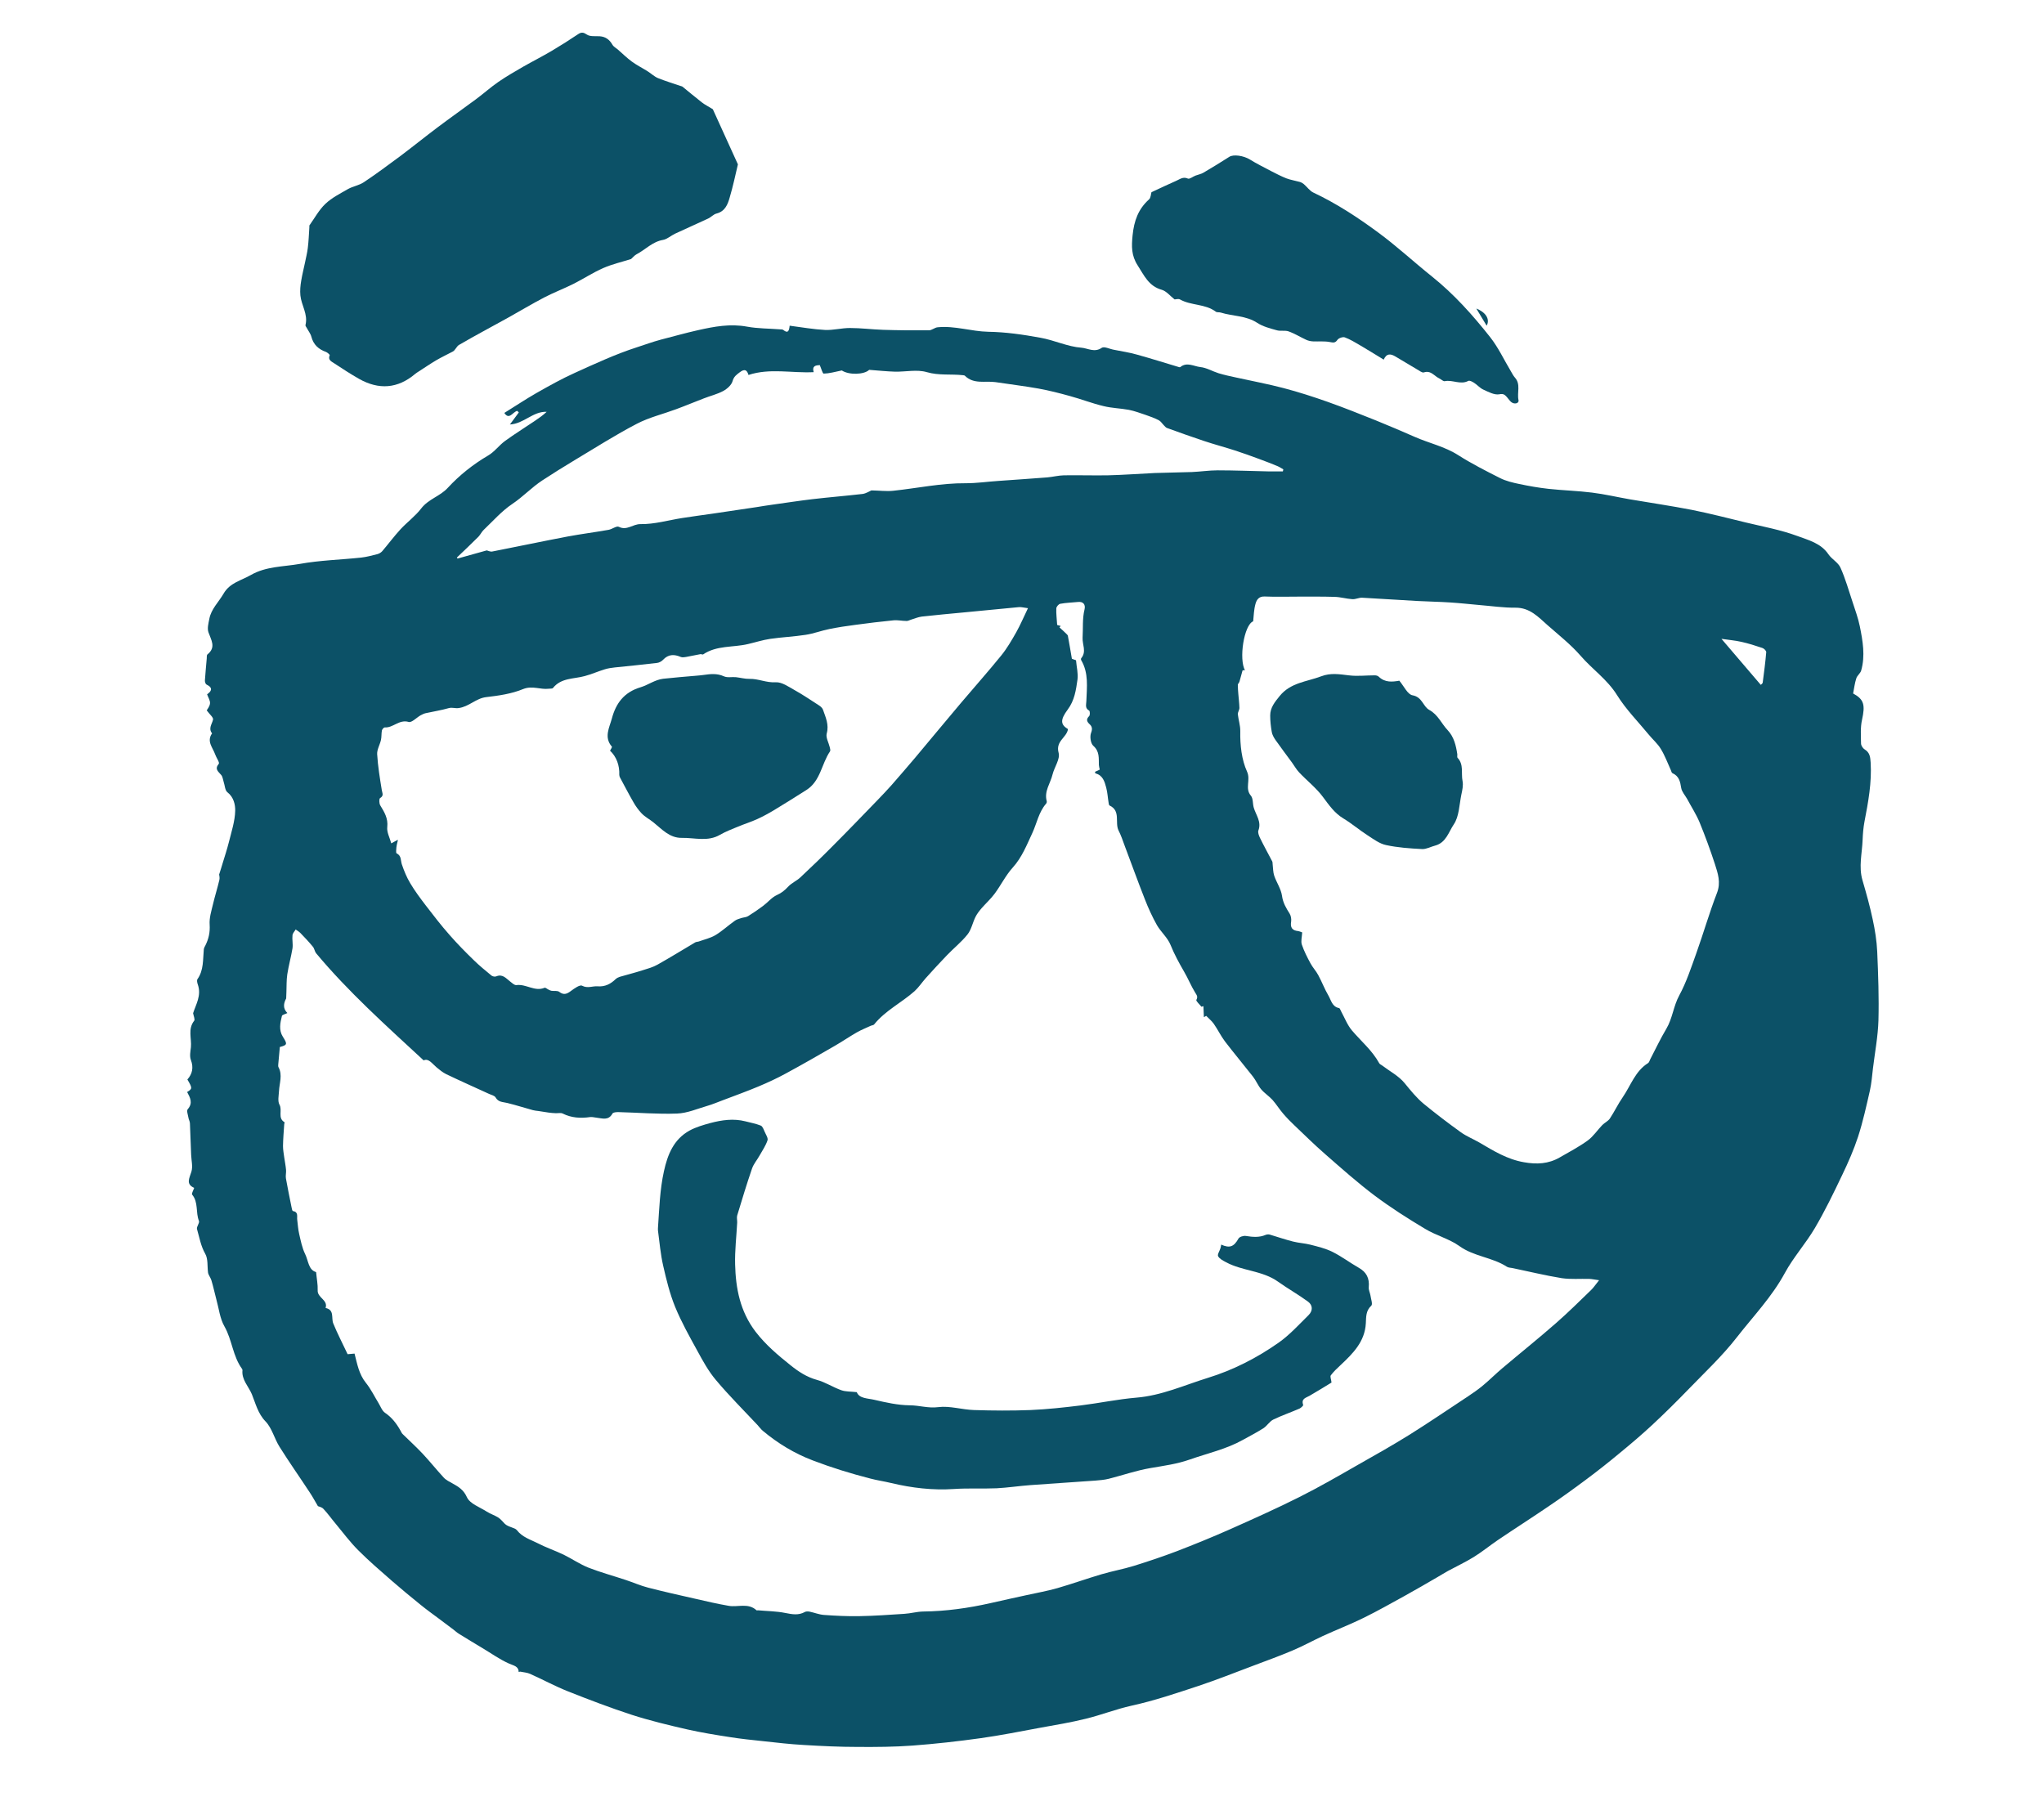 <svg viewBox="0 0 168 147.72" version="1.1" xmlns="http://www.w3.org/2000/svg" id="Smiley_x5F_2_x5F_B2B_x5F_NEU_xA0_Bild">
  
  <defs>
    <style>
      .st0 {
        fill: #0c5167;
      }
    </style>
  </defs>
  <path d="M42.63,137.43c-.01-.49-.42-.52-.81-.7-.76-.34-1.44-.83-2.16-1.26-.65-.39-1.3-.78-1.94-1.18-.17-.1-.31-.24-.47-.36-.4-.3-.8-.6-1.2-.9-.5-.37-1.01-.74-1.49-1.13-.79-.64-1.58-1.29-2.35-1.96-.94-.82-1.88-1.63-2.76-2.51-.67-.67-1.24-1.43-1.84-2.16-.35-.41-.66-.86-1.03-1.25-.14-.15-.39-.19-.45-.22-.26-.44-.45-.8-.68-1.14-.82-1.25-1.68-2.47-2.47-3.73-.43-.68-.62-1.54-1.16-2.1-.63-.65-.82-1.5-1.12-2.23-.26-.63-.86-1.2-.77-1.98,0-.03-.02-.08-.04-.11-.76-1.04-.81-2.37-1.44-3.48-.38-.66-.46-1.48-.67-2.23-.14-.52-.25-1.06-.41-1.58-.07-.22-.24-.42-.27-.61-.07-.52.01-1.13-.23-1.55-.37-.65-.48-1.35-.68-2.04-.05-.19.23-.49.16-.67-.28-.7-.03-1.53-.56-2.16-.06-.07.09-.32.17-.55-.7-.31-.4-.78-.23-1.33.13-.42,0-.92-.02-1.38-.03-.86-.06-1.72-.1-2.59,0-.17-.11-.33-.13-.5-.04-.23-.16-.55-.05-.67.45-.51.19-.96-.05-1.41.44-.27.44-.32.02-1.03.41-.46.52-.98.29-1.6-.12-.31-.04-.7,0-1.05.07-.73-.27-1.5.27-2.18.08-.11-.05-.39-.09-.62.23-.72.7-1.45.39-2.35-.05-.14-.1-.35-.03-.45.52-.74.44-1.6.52-2.44.01-.11.07-.23.13-.33.27-.54.39-1.08.35-1.71-.04-.55.14-1.11.27-1.66.16-.68.37-1.34.53-2.02.04-.17-.01-.36-.02-.44.11-.35.2-.62.28-.9.18-.59.37-1.17.52-1.76.21-.85.5-1.72.52-2.58.01-.48-.11-1.11-.64-1.52-.2-.15-.21-.57-.31-.86-.06-.19-.08-.42-.2-.56-.23-.28-.57-.47-.2-.92.09-.1-.21-.51-.3-.78-.19-.55-.72-1.06-.25-1.72-.33-.42,0-.76.08-1.14.03-.18-.29-.43-.52-.75.05-.1.25-.33.27-.58.02-.22-.14-.46-.24-.74.34-.24.53-.52-.04-.8-.09-.04-.15-.23-.14-.35.04-.6.1-1.2.15-1.79.01-.12-.01-.29.06-.34.73-.59.3-1.18.08-1.82-.11-.32,0-.73.07-1.09.15-.82.77-1.39,1.17-2.08.52-.91,1.46-1.08,2.25-1.54,1.26-.72,2.67-.67,4.02-.91,1.66-.3,3.37-.34,5.05-.52.44-.05.88-.17,1.32-.28.15-.04.3-.13.4-.24.51-.6.98-1.23,1.51-1.81.55-.59,1.22-1.08,1.7-1.71.59-.77,1.55-1,2.18-1.69.97-1.05,2.08-1.93,3.32-2.66.52-.3.89-.83,1.38-1.19.8-.58,1.63-1.1,2.45-1.65.34-.23.67-.46.98-.75-1.13-.05-1.87.98-3.02,1.04.26-.35.49-.67.73-.99-.04-.04-.09-.09-.13-.13-.36.08-.66.79-1.06.17.89-.55,1.74-1.12,2.63-1.63,1.04-.59,2.09-1.18,3.18-1.67,1.66-.75,3.33-1.53,5.07-2.09.65-.21,1.3-.45,1.97-.63,1.02-.26,2.03-.55,3.06-.78,1.33-.3,2.66-.55,4.05-.29.88.16,1.8.15,2.7.22.09,0,.2,0,.27.05.37.31.48.09.52-.35,1,.13,1.95.3,2.91.35.67.03,1.36-.16,2.04-.16.91,0,1.82.12,2.73.15,1.26.04,2.52.05,3.77.04.24,0,.47-.23.72-.25,1.4-.14,2.75.34,4.15.37,1.43.02,2.87.23,4.29.49,1.14.2,2.24.74,3.38.82.5.04,1.07.42,1.66.01.2-.14.66.1,1.01.16.64.13,1.28.22,1.9.4,1.12.31,2.22.66,3.33.99.07.02.18.07.22.03.54-.44,1.11-.06,1.64,0,.51.05,1,.35,1.51.51.47.14.96.25,1.44.35,1.3.29,2.61.53,3.9.87,1.22.32,2.43.71,3.62,1.13,1.35.48,2.68,1.01,4,1.54,1.06.43,2.11.88,3.16,1.34,1.18.52,2.46.79,3.57,1.5,1.1.7,2.28,1.3,3.45,1.89.48.24,1.03.37,1.56.48.8.17,1.6.31,2.41.4,1.19.13,2.4.16,3.59.31,1.04.13,2.06.37,3.09.55,1.7.29,3.41.54,5.11.87,1.49.3,2.97.68,4.45,1.04,1.41.34,2.85.6,4.2,1.1.91.34,1.95.59,2.57,1.51.28.41.8.67.99,1.1.4.89.67,1.85.98,2.78.22.68.47,1.35.61,2.04.24,1.2.46,2.42.11,3.64-.07.23-.33.41-.4.64-.13.4-.18.83-.26,1.24.9.49,1,.94.73,2.17-.14.62-.09,1.29-.08,1.94,0,.17.15.4.3.49.43.26.46.64.49,1.08.1,1.65-.2,3.26-.51,4.87-.09.48-.13.98-.15,1.47-.04,1.11-.34,2.22-.01,3.34.31,1.06.61,2.13.84,3.22.19.87.33,1.77.37,2.65.08,1.88.15,3.77.1,5.65-.04,1.31-.29,2.62-.45,3.93-.07.61-.12,1.23-.25,1.82-.29,1.27-.57,2.55-.97,3.79-.35,1.07-.81,2.12-1.3,3.14-.71,1.49-1.43,2.98-2.26,4.39-.75,1.27-1.76,2.39-2.46,3.68-1.06,1.96-2.59,3.55-3.94,5.28-1.21,1.56-2.67,2.92-4.05,4.35-.95.98-1.92,1.94-2.92,2.87-.84.78-1.72,1.53-2.61,2.26-.9.75-1.82,1.48-2.76,2.18-1.03.77-2.08,1.53-3.15,2.25-1.38.94-2.79,1.84-4.18,2.78-.66.45-1.28.96-1.96,1.38-.68.42-1.41.76-2.11,1.14-.3.16-.58.35-.87.51-.9.52-1.8,1.05-2.71,1.55-1.11.61-2.22,1.24-3.36,1.8-1.1.54-2.24.98-3.35,1.49-.84.39-1.65.84-2.51,1.2-1.06.45-2.15.84-3.23,1.25-1.49.56-2.97,1.15-4.47,1.65-1.82.6-3.64,1.22-5.52,1.63-1.26.28-2.48.76-3.74,1.07-1.25.31-2.53.52-3.8.75-1.61.3-3.22.62-4.85.85-1.86.26-3.74.47-5.61.61-1.5.11-3,.12-4.5.11-1.48,0-2.96-.07-4.44-.16-1.11-.06-2.21-.19-3.31-.31-.93-.1-1.86-.19-2.78-.34-1.17-.18-2.34-.37-3.49-.63-1.53-.35-3.07-.72-4.56-1.2-1.78-.58-3.53-1.25-5.27-1.94-1.05-.42-2.04-.96-3.07-1.42-.24-.11-.53-.13-.83-.19ZM98.95,82.69c-.07.02-.13.04-.2.06-.15-.19-.46-.47-.42-.56.15-.28.03-.39-.1-.61-.34-.55-.58-1.16-.91-1.72-.41-.71-.8-1.42-1.11-2.19-.24-.6-.79-1.06-1.12-1.63-.38-.68-.71-1.4-.99-2.12-.58-1.47-1.11-2.95-1.67-4.43-.15-.41-.29-.83-.49-1.22-.33-.66.2-1.62-.74-2.06-.05-.02-.07-.14-.08-.22-.07-.42-.09-.85-.2-1.26-.13-.49-.28-1.01-.88-1.16-.02,0-.02-.07-.04-.13.13-.06.27-.12.39-.18-.03-.15-.06-.26-.07-.38-.02-.56.07-1.11-.46-1.58-.22-.19-.3-.77-.18-1.07.13-.34.07-.53-.14-.72-.23-.22-.27-.4-.02-.65.08-.08.07-.41,0-.45-.36-.2-.24-.49-.23-.79.04-1.14.2-2.29-.42-3.35-.03-.04-.03-.14,0-.17.45-.54.08-1.12.11-1.68.05-.78-.03-1.56.16-2.33.1-.41-.12-.66-.54-.61-.49.05-.98.06-1.46.15-.13.02-.32.25-.32.38-.02.42.04.85.07,1.36,0,0,.15.04.29.08-.03.04-.06.08-.1.12.2.18.4.36.59.55.04.04.09.09.1.14.11.61.22,1.22.33,1.89.09.03.27.09.34.12.05.59.19,1.1.12,1.59-.12.85-.24,1.71-.8,2.46-.65.87-.58,1.25.02,1.61-.1.7-1.04.98-.77,1.95.14.51-.35,1.17-.5,1.78-.17.72-.7,1.37-.48,2.18.02.07,0,.17-.06.23-.6.7-.75,1.6-1.12,2.4-.46.98-.85,2-1.61,2.84-.58.64-.97,1.45-1.49,2.15-.31.42-.71.78-1.06,1.18-.19.22-.38.46-.51.72-.24.48-.34,1.05-.66,1.45-.5.63-1.15,1.14-1.71,1.73-.59.61-1.16,1.24-1.73,1.87-.31.35-.57.75-.91,1.06-1.07.95-2.4,1.59-3.32,2.73-.05.07-.18.07-.27.11-.39.18-.79.34-1.16.55-.61.35-1.19.75-1.8,1.1-1.33.77-2.67,1.54-4.02,2.27-.73.4-1.49.75-2.25,1.07-.98.41-1.98.77-2.98,1.15-.4.15-.8.32-1.21.44-.83.24-1.67.61-2.51.64-1.61.06-3.23-.08-4.84-.12-.16,0-.42.02-.47.12-.33.6-.83.39-1.31.34-.18-.02-.36-.07-.53-.05-.78.11-1.53.07-2.25-.29-.16-.08-.39-.02-.58-.03-.19-.01-.39-.02-.58-.05-.28-.04-.56-.09-.84-.13-.15-.02-.31-.03-.45-.07-.7-.19-1.4-.42-2.11-.59-.36-.09-.73-.05-.96-.46-.08-.14-.34-.2-.52-.28-1.18-.54-2.37-1.07-3.54-1.63-.28-.14-.54-.35-.78-.55-.37-.31-.67-.78-1.07-.58-3.11-2.88-6.2-5.64-8.85-8.82-.11-.15-.13-.38-.26-.53-.32-.39-.67-.76-1.02-1.12-.11-.11-.26-.2-.39-.29-.09.16-.25.31-.26.48-.04.35.05.72,0,1.07-.12.72-.32,1.43-.43,2.15-.07.48-.05.97-.07,1.46,0,.17-.02.34-.02.51-.22.41-.28.82.1,1.2-.18.09-.43.14-.45.24-.14.57-.27,1.16.08,1.71.39.61.36.68-.25.84-.05.49-.09.96-.13,1.42,0,.08-.02.17.02.24.35.65.07,1.31.04,1.97-.02.37-.12.82.04,1.11.26.46-.17,1.1.41,1.44.02.01-.01.11-.02.17-.04.6-.09,1.19-.1,1.79,0,.31.06.62.1.93.05.34.12.69.15,1.03.02.23-.05.48-.01.7.14.79.3,1.57.46,2.36.02.11.06.31.11.32.48.08.32.45.36.73.05.39.07.78.16,1.16.13.56.24,1.14.49,1.65.27.55.27,1.31.9,1.48.05.55.15,1.03.13,1.49-.04.63.87.79.65,1.46.75.16.45.82.63,1.27.35.86.79,1.69,1.18,2.53.23-.02.41-.03.57-.05.22.85.36,1.69.93,2.4.42.52.71,1.13,1.06,1.7.16.27.28.61.52.77.56.38.94.88,1.26,1.45.06.1.1.22.19.3.54.53,1.1,1.04,1.62,1.59.6.64,1.15,1.33,1.75,1.98.19.21.47.34.72.48.5.28.91.52,1.19,1.14.24.53,1.05.81,1.63,1.18.3.19.65.3.95.49.2.13.36.34.53.51.29.28.83.31.99.52.46.59,1.11.77,1.7,1.07.69.36,1.44.61,2.15.95.69.34,1.34.79,2.05,1.07,1,.39,2.04.67,3.06,1.01.61.2,1.21.47,1.84.63,1.28.33,2.57.62,3.86.91.91.21,1.82.42,2.74.58.76.14,1.61-.27,2.3.37.02.02.08,0,.12,0,.75.07,1.52.07,2.25.22.56.11,1.07.21,1.6-.08.1-.06.26-.05.39-.03.39.08.78.24,1.17.27.97.07,1.95.12,2.93.1,1.23-.02,2.46-.11,3.69-.19.51-.03,1.02-.18,1.54-.19,1.88-.02,3.72-.28,5.54-.69.98-.22,1.95-.44,2.93-.65.85-.19,1.72-.34,2.56-.58,1.22-.35,2.41-.78,3.63-1.14.88-.26,1.78-.42,2.66-.69,1.19-.37,2.38-.77,3.54-1.21,1.45-.56,2.88-1.14,4.3-1.77,1.93-.86,3.86-1.72,5.75-2.67,1.66-.83,3.26-1.76,4.87-2.68,1.42-.8,2.85-1.61,4.23-2.47,1.61-1.01,3.18-2.08,4.77-3.13.41-.27.81-.55,1.19-.86.56-.46,1.07-.98,1.63-1.45,1.48-1.25,2.99-2.46,4.45-3.74.98-.86,1.91-1.78,2.85-2.69.22-.21.39-.48.66-.81-.36-.05-.58-.1-.81-.11-.75-.02-1.52.05-2.26-.06-1.36-.22-2.7-.55-4.05-.83-.16-.03-.34-.03-.46-.11-1.2-.78-2.69-.83-3.89-1.69-.85-.61-1.94-.88-2.84-1.43-1.42-.85-2.82-1.74-4.14-2.73-1.42-1.07-2.74-2.25-4.08-3.42-.86-.75-1.67-1.55-2.5-2.34-.33-.31-.65-.64-.94-.98-.31-.36-.56-.77-.87-1.12-.28-.31-.66-.55-.93-.87-.27-.32-.42-.72-.68-1.05-.76-.97-1.55-1.91-2.3-2.89-.34-.45-.59-.98-.92-1.45-.17-.24-.41-.43-.62-.65-.06.04-.13.08-.19.11-.01-.31-.03-.62-.04-.93ZM102.31,55.08c-.06,0-.12.02-.18.02-.09.31-.17.63-.26.94-.03.09-.13.17-.13.25,0,.25.02.5.04.75.03.38.08.76.09,1.15,0,.17-.14.35-.13.52.05.46.21.93.2,1.39-.02,1.15.11,2.34.56,3.33.31.69-.2,1.37.31,1.97.2.23.14.66.24.99.18.61.65,1.15.38,1.87-.06.16.04.42.13.61.32.66.68,1.3,1.01,1.94.03.06.02.15.03.22.04.32.03.65.13.95.19.56.56,1.08.64,1.65.08.58.34,1.01.63,1.47.11.18.15.45.12.66-.08.48.09.72.57.77.13.02.25.08.34.11-.02.37-.12.72-.03,1,.18.53.44,1.04.71,1.54.18.34.46.63.64.97.3.55.52,1.15.84,1.69.22.38.3.91.87,1.02.07.01.12.18.17.27.29.53.51,1.12.89,1.57.76.89,1.67,1.65,2.24,2.69.04.08.15.12.23.18.63.48,1.37.86,1.86,1.46.49.6.98,1.21,1.57,1.7.99.81,2,1.58,3.04,2.33.47.34,1.03.56,1.53.85,1.16.68,2.28,1.38,3.66,1.62,1.06.19,2.02.14,2.94-.39.78-.45,1.58-.87,2.3-1.39.47-.34.8-.86,1.21-1.28.19-.19.46-.31.61-.52.38-.57.68-1.21,1.07-1.77.66-.96,1.02-2.14,2.08-2.8.09-.06.12-.2.17-.3.44-.84.84-1.7,1.33-2.52.51-.86.58-1.86,1.06-2.74.59-1.09.98-2.29,1.4-3.46.59-1.65,1.07-3.33,1.7-4.96.34-.87.07-1.62-.17-2.38-.38-1.16-.8-2.31-1.26-3.43-.28-.67-.68-1.28-1.02-1.92-.17-.3-.44-.59-.49-.91-.08-.52-.18-.97-.72-1.21-.07-.03-.09-.17-.13-.25-.27-.59-.49-1.2-.83-1.75-.26-.43-.66-.77-.98-1.16-.88-1.07-1.88-2.08-2.61-3.25-.8-1.29-2.03-2.12-2.99-3.23-.81-.93-1.79-1.7-2.72-2.52-.77-.68-1.46-1.45-2.64-1.44-.99.01-1.99-.14-2.98-.22-.8-.07-1.59-.16-2.39-.21-.89-.06-1.79-.07-2.68-.12-1.52-.08-3.04-.19-4.56-.27-.26-.01-.54.14-.8.12-.49-.03-.98-.18-1.47-.19-.98-.03-1.96-.02-2.94-.02-.93,0-1.87.03-2.8-.01-.49-.02-.66.29-.75.61-.13.46-.14.96-.19,1.43-.75.29-1.2,3.12-.66,4.05ZM32.7,69.07c-.07.3-.11.44-.12.58-.01.17-.05.46.02.49.41.2.32.59.43.91.18.53.4,1.07.69,1.55.38.64.83,1.24,1.28,1.83.63.82,1.27,1.65,1.96,2.43.63.72,1.3,1.4,1.98,2.06.46.45.96.86,1.46,1.27.09.07.28.11.39.06.51-.21.79.15,1.12.41.17.13.37.33.53.31.8-.11,1.51.56,2.32.22.08-.03.22.11.34.16.08.04.16.08.24.09.21.03.49-.03.63.09.37.28.63.17.96-.08.27-.2.73-.53.91-.43.46.24.85.02,1.27.05.62.05,1.08-.19,1.5-.6.09-.08.21-.14.33-.18.62-.18,1.26-.34,1.88-.54.42-.13.85-.25,1.22-.46,1.05-.59,2.07-1.22,3.1-1.83.08-.05.19-.04.28-.07.47-.17.97-.28,1.39-.53.56-.34,1.05-.8,1.59-1.18.15-.11.35-.16.53-.22.19-.06.4-.06.56-.16.42-.26.83-.54,1.23-.84.39-.29.71-.7,1.13-.89.38-.17.64-.38.92-.68.28-.31.7-.48,1.01-.77.91-.85,1.8-1.71,2.67-2.59,1.24-1.24,2.45-2.5,3.67-3.76.39-.41.79-.82,1.16-1.24.65-.74,1.29-1.49,1.93-2.24,1.26-1.5,2.51-3.02,3.78-4.52,1.1-1.3,2.24-2.58,3.31-3.9.47-.58.85-1.24,1.22-1.89.35-.62.62-1.27.97-1.99-.37-.05-.55-.1-.72-.09-1.49.14-2.98.28-4.47.43-1.18.11-2.37.22-3.54.35-.31.04-.6.17-.9.26-.12.04-.24.11-.36.1-.36,0-.73-.09-1.08-.05-1.04.1-2.08.23-3.12.37-.71.09-1.42.2-2.12.34-.66.13-1.3.38-1.97.48-.96.15-1.94.19-2.9.33-.62.09-1.23.29-1.84.43-1.22.29-2.56.09-3.68.85-.05.03-.16-.04-.23-.02-.39.07-.79.16-1.18.23-.14.02-.3.05-.42,0-.54-.23-1.02-.24-1.46.23-.12.13-.32.24-.5.26-1.16.14-2.31.25-3.47.37-.27.03-.55.07-.81.15-.56.17-1.1.41-1.66.56-.9.25-1.93.13-2.61.98-.05.07-.22.04-.34.06-.7.09-1.35-.28-2.12.03-.94.39-2,.54-3.03.66-.85.1-1.41.79-2.27.9-.27.04-.52-.07-.79,0-.63.18-1.27.28-1.91.42-.15.03-.29.11-.43.18-.33.19-.73.62-.97.54-.78-.23-1.28.5-1.97.45-.07,0-.21.15-.23.25-.05.26-.02.53-.08.79-.09.39-.33.78-.31,1.16.06.99.22,1.97.38,2.95.04.26.19.46-.14.66-.09.05-.08.43.01.59.34.56.66,1.07.58,1.79-.05.42.2.87.33,1.34.15-.08.26-.14.53-.29ZM66.87,30.59c-1.81.09-3.58-.35-5.35.23-.12-.41-.31-.53-.72-.22-.27.21-.48.34-.59.73-.09.32-.45.64-.77.81-.5.27-1.07.4-1.6.61-.76.29-1.52.61-2.28.89-1.08.4-2.22.67-3.23,1.2-1.75.91-3.42,1.98-5.11,2.99-.9.54-1.78,1.09-2.65,1.66-.87.57-1.58,1.34-2.46,1.93-.87.58-1.58,1.4-2.35,2.13-.17.16-.27.39-.43.56-.58.58-1.18,1.15-1.78,1.72.02.03.04.05.06.08.78-.22,1.56-.44,2.4-.67.09.02.29.13.46.09,2.06-.4,4.12-.84,6.18-1.23,1.12-.21,2.25-.35,3.37-.55.29-.05.65-.34.84-.25.66.34,1.16-.23,1.78-.22,1.14.02,2.28-.32,3.43-.5.83-.13,1.66-.24,2.5-.36,1.21-.18,2.42-.36,3.63-.54.43-.07.86-.14,1.3-.2,1.09-.15,2.18-.32,3.27-.45,1.37-.16,2.75-.27,4.13-.43.29-.04.57-.23.72-.29.67.01,1.24.09,1.79.03,1.99-.21,3.96-.64,5.98-.62.89,0,1.78-.13,2.67-.19,1.34-.1,2.68-.18,4.02-.29.45-.04.91-.16,1.36-.17,1.2-.02,2.41.02,3.61,0,1.29-.03,2.58-.13,3.87-.19,1.01-.04,2.02-.04,3.04-.08.71-.03,1.42-.14,2.12-.14,1.42,0,2.85.06,4.27.09.36,0,.72,0,1.09,0,.01-.06.03-.11.04-.17-.16-.09-.32-.2-.49-.27-.49-.2-.99-.4-1.49-.58-.67-.25-1.34-.49-2.02-.71-.83-.27-1.68-.49-2.51-.77-1.02-.34-2.04-.7-3.05-1.07-.1-.03-.17-.14-.25-.21-.14-.14-.26-.34-.43-.43-.35-.18-.72-.31-1.09-.44-.45-.15-.9-.32-1.36-.41-.69-.13-1.41-.14-2.09-.31-.93-.22-1.82-.57-2.74-.82-.86-.24-1.72-.46-2.6-.62-1.17-.21-2.36-.35-3.54-.53-.85-.12-1.79.2-2.52-.53-.03-.03-.11-.03-.16-.04-.98-.11-1.96.04-2.96-.25-.81-.24-1.75-.02-2.63-.04-.66-.02-1.32-.09-2.11-.15-.41.4-1.66.44-2.25.05-.58.12-1.03.25-1.49.26-.09,0-.2-.42-.32-.7-.31.02-.66.04-.5.59ZM144.72,56.29s.15-.1.16-.18c.11-.84.22-1.67.29-2.51,0-.11-.18-.3-.32-.34-.56-.19-1.13-.37-1.71-.5-.52-.12-1.06-.16-1.65-.25,1.12,1.31,2.15,2.52,3.23,3.78Z" class="st0"></path>
  <path d="M58.59,8.98c.64,1.4,1.33,2.92,2.06,4.53-.2.84-.4,1.8-.68,2.74-.16.56-.38,1.12-1.07,1.3-.26.06-.46.31-.71.42-.9.42-1.81.82-2.71,1.24-.34.16-.64.45-.99.51-.87.15-1.44.8-2.17,1.18-.17.09-.3.26-.45.39-.75.24-1.55.42-2.28.74-.85.37-1.63.89-2.47,1.31-.78.39-1.6.7-2.37,1.1-1.02.53-2.01,1.13-3.02,1.69-1.33.74-2.68,1.45-4,2.22-.22.13-.31.46-.54.56-.44.23-.9.45-1.33.7-.49.29-.96.61-1.44.92-.1.06-.2.13-.29.2-1.44,1.22-2.99,1.33-4.62.41-.7-.4-1.38-.84-2.06-1.29-.21-.14-.52-.27-.35-.65.02-.04-.18-.22-.3-.27-.62-.22-1.04-.6-1.21-1.26-.07-.26-.26-.49-.39-.74-.04-.07-.11-.15-.09-.22.22-.88-.34-1.61-.42-2.43-.04-.4,0-.82.07-1.22.08-.5.21-.99.31-1.48.08-.4.18-.79.23-1.2.07-.57.09-1.15.13-1.73,0-.04-.01-.09,0-.12.43-.6.79-1.28,1.32-1.78.53-.5,1.21-.84,1.85-1.21.41-.23.91-.3,1.3-.56,1.04-.69,2.04-1.44,3.04-2.18,1.01-.76,2-1.56,3.01-2.32,1.05-.79,2.13-1.55,3.18-2.33.63-.47,1.21-.99,1.85-1.43.64-.44,1.32-.83,1.99-1.22.79-.45,1.6-.86,2.38-1.32.74-.44,1.47-.9,2.18-1.38.28-.18.43-.14.72.05.26.17.68.11,1.03.13.49.03.82.28,1.06.7.09.16.29.26.44.39.38.33.74.69,1.15.99.41.3.87.53,1.3.8.29.18.54.43.85.56.62.25,1.26.44,1.9.66.04.01.08.02.11.04.53.43,1.05.87,1.59,1.29.25.2.55.34.88.55Z" class="st0"></path>
  <path d="M113.73,29.56c-.67-.41-1.3-.8-1.93-1.17-.41-.24-.83-.5-1.27-.66-.16-.06-.5.06-.6.2-.2.29-.36.23-.65.18-.44-.08-.91-.03-1.36-.05-.19-.01-.39-.05-.56-.13-.48-.22-.94-.51-1.44-.69-.31-.11-.69,0-1-.1-.54-.15-1.12-.3-1.58-.6-.93-.61-2.02-.54-3.01-.85-.13-.04-.3,0-.4-.07-.87-.66-2.03-.49-2.95-1.01-.13-.07-.33,0-.44,0-.36-.28-.67-.68-1.05-.79-1.08-.3-1.45-1.18-1.98-2-.53-.82-.51-1.57-.42-2.48.12-1.18.46-2.15,1.35-2.95.15-.13.15-.43.2-.59.68-.32,1.36-.64,2.04-.94.3-.13.56-.36.96-.18.14.06.41-.17.63-.25.21-.08.45-.12.65-.24.71-.42,1.42-.85,2.12-1.3.34-.22,1.17-.1,1.69.22.56.35,1.16.64,1.74.95.41.21.83.43,1.26.6.35.13.73.19,1.09.29.12.03.24.1.34.18.27.23.49.56.79.7,1.89.89,3.63,2.03,5.3,3.26,1.54,1.13,2.95,2.44,4.45,3.64,1.81,1.45,3.34,3.16,4.77,4.97.68.86,1.15,1.88,1.72,2.83.1.17.19.35.32.5.51.56.16,1.25.3,1.86.06.27-.35.38-.62.14-.13-.12-.23-.28-.35-.41-.17-.18-.27-.28-.62-.21-.4.07-.89-.2-1.31-.39-.28-.13-.49-.39-.76-.56-.14-.09-.37-.21-.47-.15-.64.34-1.29-.11-1.93.02-.13.03-.3-.16-.46-.23-.41-.19-.68-.68-1.26-.49-.15.05-.39-.16-.58-.26-.59-.35-1.18-.7-1.76-1.05-.39-.23-.73-.28-.97.28Z" class="st0"></path>
  <path d="M122.19,26.77c-.31-.52-.58-.97-.85-1.41.77.3,1.15.88.85,1.41Z" class="st0"></path>
  <path d="M100.37,102.3c.71.32,1.05.17,1.42-.49.08-.15.41-.25.61-.22.56.09,1.1.14,1.63-.09.1-.04.24-.05.34-.02.64.19,1.27.41,1.91.57.47.12.96.14,1.43.26.62.16,1.26.31,1.83.6.74.37,1.41.88,2.13,1.29.64.36.9.86.83,1.61-.02.22.1.44.14.67.04.29.2.72.07.84-.46.42-.42.93-.45,1.45-.08,1.51-1.06,2.48-2.07,3.43-.29.27-.58.54-.81.85-.07.1.03.32.06.59-.54.33-1.17.72-1.81,1.09-.3.17-.7.23-.52.75.02.06-.18.24-.3.3-.71.31-1.45.56-2.15.9-.31.15-.51.51-.81.71-.55.35-1.13.65-1.71.97-1.36.76-2.88,1.09-4.33,1.6-1.07.38-2.16.52-3.26.71-1.16.2-2.28.59-3.42.88-.36.09-.74.12-1.11.15-1.78.13-3.56.24-5.33.37-.93.07-1.85.21-2.77.26-1.17.05-2.34-.02-3.51.06-1.75.12-3.48-.09-5.16-.49-.57-.14-1.16-.22-1.72-.37-1.6-.41-3.19-.9-4.73-1.49-1.5-.57-2.87-1.4-4.1-2.43-.17-.14-.29-.32-.44-.48-1.15-1.23-2.34-2.41-3.42-3.7-.61-.72-1.08-1.58-1.53-2.41-.65-1.18-1.31-2.36-1.82-3.6-.44-1.08-.72-2.23-.98-3.37-.22-.95-.3-1.93-.43-2.9-.01-.08,0-.16,0-.24.11-1.55.15-3.11.49-4.64.3-1.37.8-2.62,2.1-3.34.53-.29,1.13-.46,1.71-.62.95-.25,1.91-.39,2.89-.14.42.11.86.19,1.26.35.15.06.24.33.32.51.1.23.3.52.23.71-.15.44-.42.83-.65,1.24-.2.36-.49.69-.62,1.07-.44,1.28-.83,2.57-1.22,3.86-.05.18.01.39,0,.59-.06,1.14-.2,2.29-.17,3.43.05,1.98.41,3.86,1.68,5.53.84,1.09,1.84,1.93,2.89,2.77.65.52,1.32.96,2.15,1.19.7.19,1.33.61,2.01.85.36.13.78.1,1.27.16.2.53.9.5,1.45.63.95.22,1.93.44,2.89.45.79,0,1.53.26,2.36.15.95-.12,1.95.21,2.93.24,1.55.05,3.1.06,4.65,0,1.38-.06,2.75-.21,4.13-.38,1.53-.19,3.04-.51,4.58-.64,2.06-.17,3.92-1.02,5.85-1.62,2.09-.64,4.06-1.65,5.85-2.91.9-.64,1.66-1.48,2.45-2.26.35-.35.35-.8-.05-1.1-.79-.58-1.65-1.06-2.45-1.63-1.29-.93-2.94-.88-4.29-1.61-.24-.13-.53-.27-.65-.49-.08-.14.12-.43.19-.66.03-.09.04-.19.06-.29Z" class="st0"></path>
  <path d="M115.02,55.96c.38.45.67,1.12,1.08,1.19.8.14.86.92,1.37,1.2.73.4,1,1.12,1.51,1.66.53.56.69,1.27.8,1.99.01.1-.03.24.02.29.53.55.28,1.28.41,1.91.07.35-.02.75-.1,1.12-.17.83-.18,1.79-.62,2.44-.41.6-.63,1.5-1.52,1.74-.36.09-.72.3-1.07.29-1-.05-2.01-.12-2.98-.33-.53-.11-1.02-.48-1.5-.79-.69-.44-1.31-.98-2.01-1.4-.73-.44-1.18-1.1-1.68-1.77-.55-.74-1.31-1.33-1.95-2.01-.23-.24-.39-.54-.58-.8-.45-.62-.92-1.23-1.36-1.86-.14-.2-.27-.43-.31-.66-.08-.45-.13-.91-.13-1.36,0-.64.37-1.1.77-1.59.9-1.12,2.23-1.18,3.42-1.63.78-.3,1.5-.17,2.27-.08.7.09,1.42,0,2.13,0,.11,0,.25.03.33.11.52.5,1.12.43,1.7.33Z" class="st0"></path>
  <path d="M50.13,61.72c.06-.12.2-.31.16-.35-.67-.77-.2-1.57,0-2.31.33-1.24.99-2.16,2.36-2.57.61-.18,1.18-.62,1.86-.7.9-.1,1.81-.17,2.72-.25.19-.02.39-.03.58-.06.57-.08,1.12-.15,1.69.11.28.13.65.04.98.07.37.04.75.15,1.12.14.73-.02,1.39.33,2.16.28.5-.03,1.06.37,1.56.65.68.38,1.33.82,1.98,1.24.14.09.29.22.34.36.22.63.51,1.23.31,1.96-.09.33.16.75.25,1.13.03.11.07.27.02.34-.7,1.03-.78,2.45-1.95,3.18-.88.56-1.76,1.11-2.65,1.65-.45.27-.91.52-1.39.74-.51.23-1.05.4-1.56.61-.5.21-1.01.4-1.48.67-1.02.6-2.09.24-3.14.26-1.03.02-1.67-.74-2.35-1.28-.31-.25-.7-.45-.98-.75-.25-.27-.47-.57-.65-.89-.39-.67-.74-1.36-1.11-2.04-.03-.06-.06-.15-.06-.22.03-.78-.23-1.49-.76-1.99Z" class="st0"></path>
</svg>